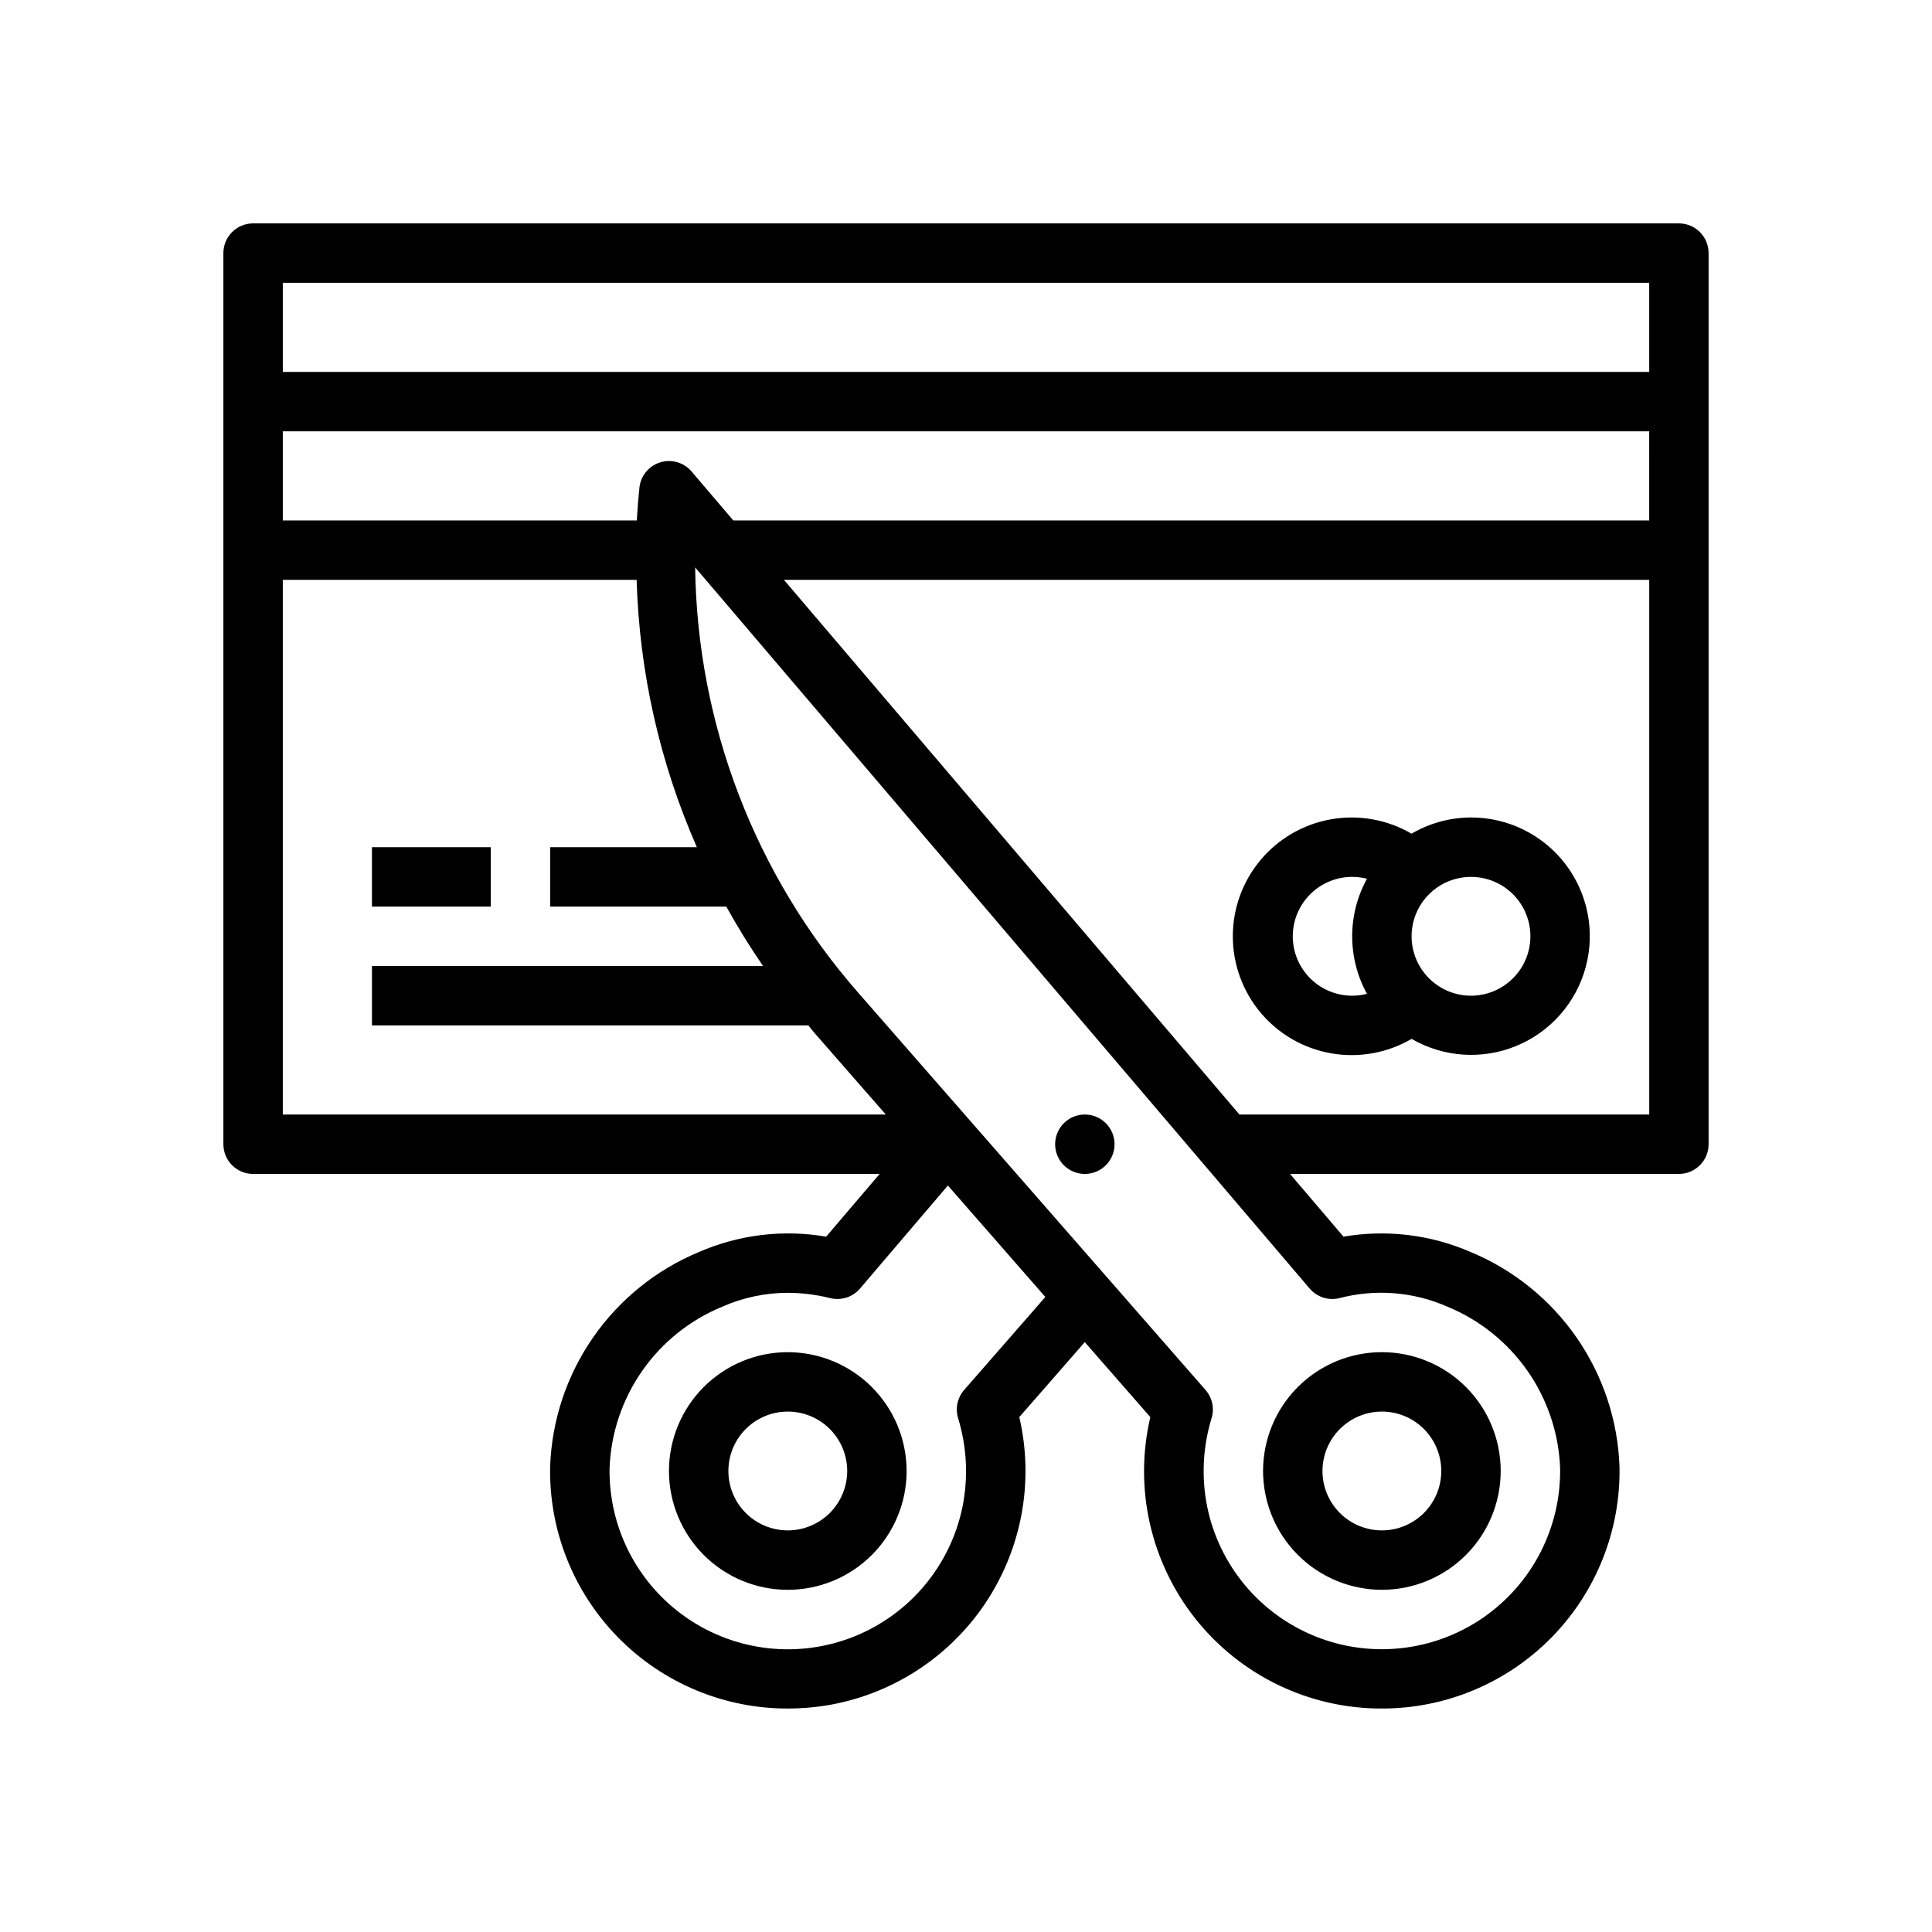 <?xml version="1.0" encoding="UTF-8"?>
<!-- Uploaded to: ICON Repo, www.svgrepo.com, Generator: ICON Repo Mixer Tools -->
<svg fill="#000000" width="800px" height="800px" version="1.1" viewBox="144 144 512 512" xmlns="http://www.w3.org/2000/svg">
 <path d="m588.93 203.2h-377.86c-4.348 0-7.871 3.523-7.871 7.871v236.16c0 2.09 0.828 4.09 2.305 5.566 1.477 1.477 3.477 2.305 5.566 2.305h166.05l-14.18 16.625c-11.414-1.961-23.156-0.539-33.77 4.094-11.316 4.711-21.039 12.574-28.02 22.648-6.981 10.074-10.922 21.938-11.359 34.188-0.324 16.91 6.176 33.242 18.031 45.305 11.859 12.066 28.074 18.848 44.988 18.82 3.34-0.004 6.676-0.262 9.977-0.781 17.242-2.769 32.559-12.57 42.293-27.066 9.73-14.496 13.008-32.387 9.047-49.391l17.352-19.867 17.371 19.867c-4.391 18.711 0.016 38.402 11.965 53.457 11.953 15.051 30.133 23.812 49.352 23.777 16.914 0.031 33.133-6.75 44.988-18.816 11.855-12.062 18.355-28.395 18.031-45.305-0.438-12.25-4.383-24.117-11.367-34.191-6.981-10.074-16.707-17.934-28.023-22.645-10.613-4.629-22.348-6.051-33.758-4.094l-14.164-16.625h103.05c2.09 0 4.09-0.828 5.566-2.305 1.477-1.477 2.309-3.477 2.309-5.566v-236.16c0-2.09-0.832-4.09-2.309-5.566-1.477-1.477-3.477-2.305-5.566-2.305zm-7.871 15.742v23.617h-362.11v-23.617zm0 62.977h-242.73l-11.051-12.969c-2.039-2.398-5.316-3.352-8.324-2.418-3.008 0.93-5.172 3.566-5.5 6.699-0.305 2.941-0.527 5.766-0.68 8.523l-0.012 0.164h-93.816v-23.617h362.11zm-362.11 15.746h93.766c0.707 24.422 6.125 48.48 15.965 70.848h-38.883v15.742h46.68c2.988 5.391 6.234 10.637 9.734 15.742l-103.64 0.004v15.742h115.66c0.477 0.559 0.887 1.164 1.371 1.719l19.145 21.898h-159.8zm180.56 214.69c-1.793 2.055-2.394 4.894-1.594 7.5 2.336 7.637 2.727 15.738 1.137 23.566-3.219 15.508-13.988 28.375-28.695 34.27-14.703 5.891-31.379 4.023-44.414-4.977s-20.695-23.93-20.398-39.77c0.375-9.223 3.391-18.148 8.688-25.711s12.652-13.445 21.191-16.953c5.465-2.41 11.371-3.66 17.344-3.672 3.805 0.02 7.594 0.492 11.285 1.418 2.891 0.703 5.93-0.277 7.859-2.543l23.289-27.309 25.828 29.539zm99.43-24.332c9.52-2.5 19.605-1.707 28.617 2.25 8.543 3.508 15.898 9.395 21.199 16.957 5.297 7.562 8.312 16.488 8.691 25.715v0.004c0.289 15.836-7.371 30.762-20.406 39.754-13.031 8.992-29.707 10.859-44.406 4.973-14.699-5.891-25.473-18.75-28.691-34.254-1.594-7.828-1.203-15.926 1.133-23.562 0.801-2.609 0.199-5.445-1.594-7.5l-92.027-105.26c-27.367-31.234-42.695-71.203-43.23-112.73l162.86 191.12 0.004-0.004c1.926 2.266 4.969 3.246 7.856 2.539zm-26.473-48.66-120.72-141.7h229.32v141.7zm61.367-78.723c-5.543 0.012-10.98 1.496-15.762 4.297-6.41-3.742-13.938-5.098-21.25-3.832-7.312 1.266-13.941 5.074-18.719 10.754-4.777 5.676-7.398 12.859-7.394 20.281 0.004 7.422 2.625 14.605 7.406 20.281s11.414 9.477 18.73 10.738c7.312 1.262 14.836-0.102 21.242-3.844 8.469 4.906 18.738 5.594 27.781 1.855 9.047-3.734 15.84-11.469 18.375-20.922 2.535-9.449 0.527-19.547-5.43-27.309-5.961-7.762-15.195-12.309-24.98-12.301zm-31.488 47.23v0.004c-4.519 0-8.824-1.941-11.812-5.332-2.992-3.391-4.379-7.902-3.812-12.387 0.566-4.484 3.035-8.508 6.773-11.051 3.738-2.539 8.391-3.348 12.766-2.223-5.223 9.492-5.223 21 0 30.496-1.277 0.328-2.594 0.496-3.914 0.496zm31.488 0v0.004c-4.176 0-8.18-1.66-11.133-4.613-2.953-2.953-4.613-6.957-4.613-11.133s1.66-8.18 4.613-11.133c2.953-2.949 6.957-4.609 11.133-4.609s8.18 1.66 11.133 4.609c2.953 2.953 4.609 6.957 4.609 11.133-0.008 4.176-1.668 8.176-4.617 11.125-2.953 2.953-6.953 4.613-11.125 4.621zm-259.78-23.613h-31.488v-15.742h31.488zm236.16 181.06c8.352 0 16.359-3.32 22.266-9.223 5.906-5.906 9.223-13.914 9.223-22.266 0-8.352-3.316-16.363-9.223-22.266-5.906-5.906-13.914-9.223-22.266-9.223-8.352 0-16.359 3.316-22.266 9.223-5.906 5.902-9.223 13.914-9.223 22.266 0.008 8.348 3.328 16.352 9.234 22.254 5.902 5.902 13.906 9.223 22.254 9.234zm0-47.23v-0.004c4.176 0 8.18 1.66 11.133 4.613s4.609 6.957 4.609 11.133-1.656 8.18-4.609 11.133-6.957 4.609-11.133 4.609-8.18-1.656-11.133-4.609-4.613-6.957-4.613-11.133c0.008-4.176 1.668-8.18 4.617-11.129 2.953-2.953 6.953-4.613 11.129-4.617zm-157.44-15.746c-8.352 0-16.359 3.316-22.266 9.223-5.902 5.902-9.223 13.914-9.223 22.266 0 8.352 3.32 16.359 9.223 22.266 5.906 5.902 13.914 9.223 22.266 9.223s16.359-3.32 22.266-9.223c5.906-5.906 9.223-13.914 9.223-22.266-0.008-8.348-3.328-16.352-9.234-22.258-5.902-5.902-13.906-9.223-22.254-9.23zm0 47.23c-4.176 0-8.18-1.656-11.133-4.609-2.953-2.953-4.609-6.957-4.609-11.133s1.656-8.18 4.609-11.133c2.953-2.953 6.957-4.613 11.133-4.613s8.18 1.66 11.133 4.613c2.953 2.953 4.613 6.957 4.613 11.133-0.004 4.172-1.664 8.176-4.617 11.125-2.953 2.953-6.953 4.613-11.129 4.617zm86.594-102.34c0 3.184-1.918 6.055-4.859 7.273s-6.328 0.543-8.578-1.707c-2.254-2.25-2.926-5.637-1.707-8.578s4.086-4.859 7.273-4.859c2.086 0 4.09 0.828 5.566 2.305 1.473 1.477 2.305 3.481 2.305 5.566z"/>
</svg>